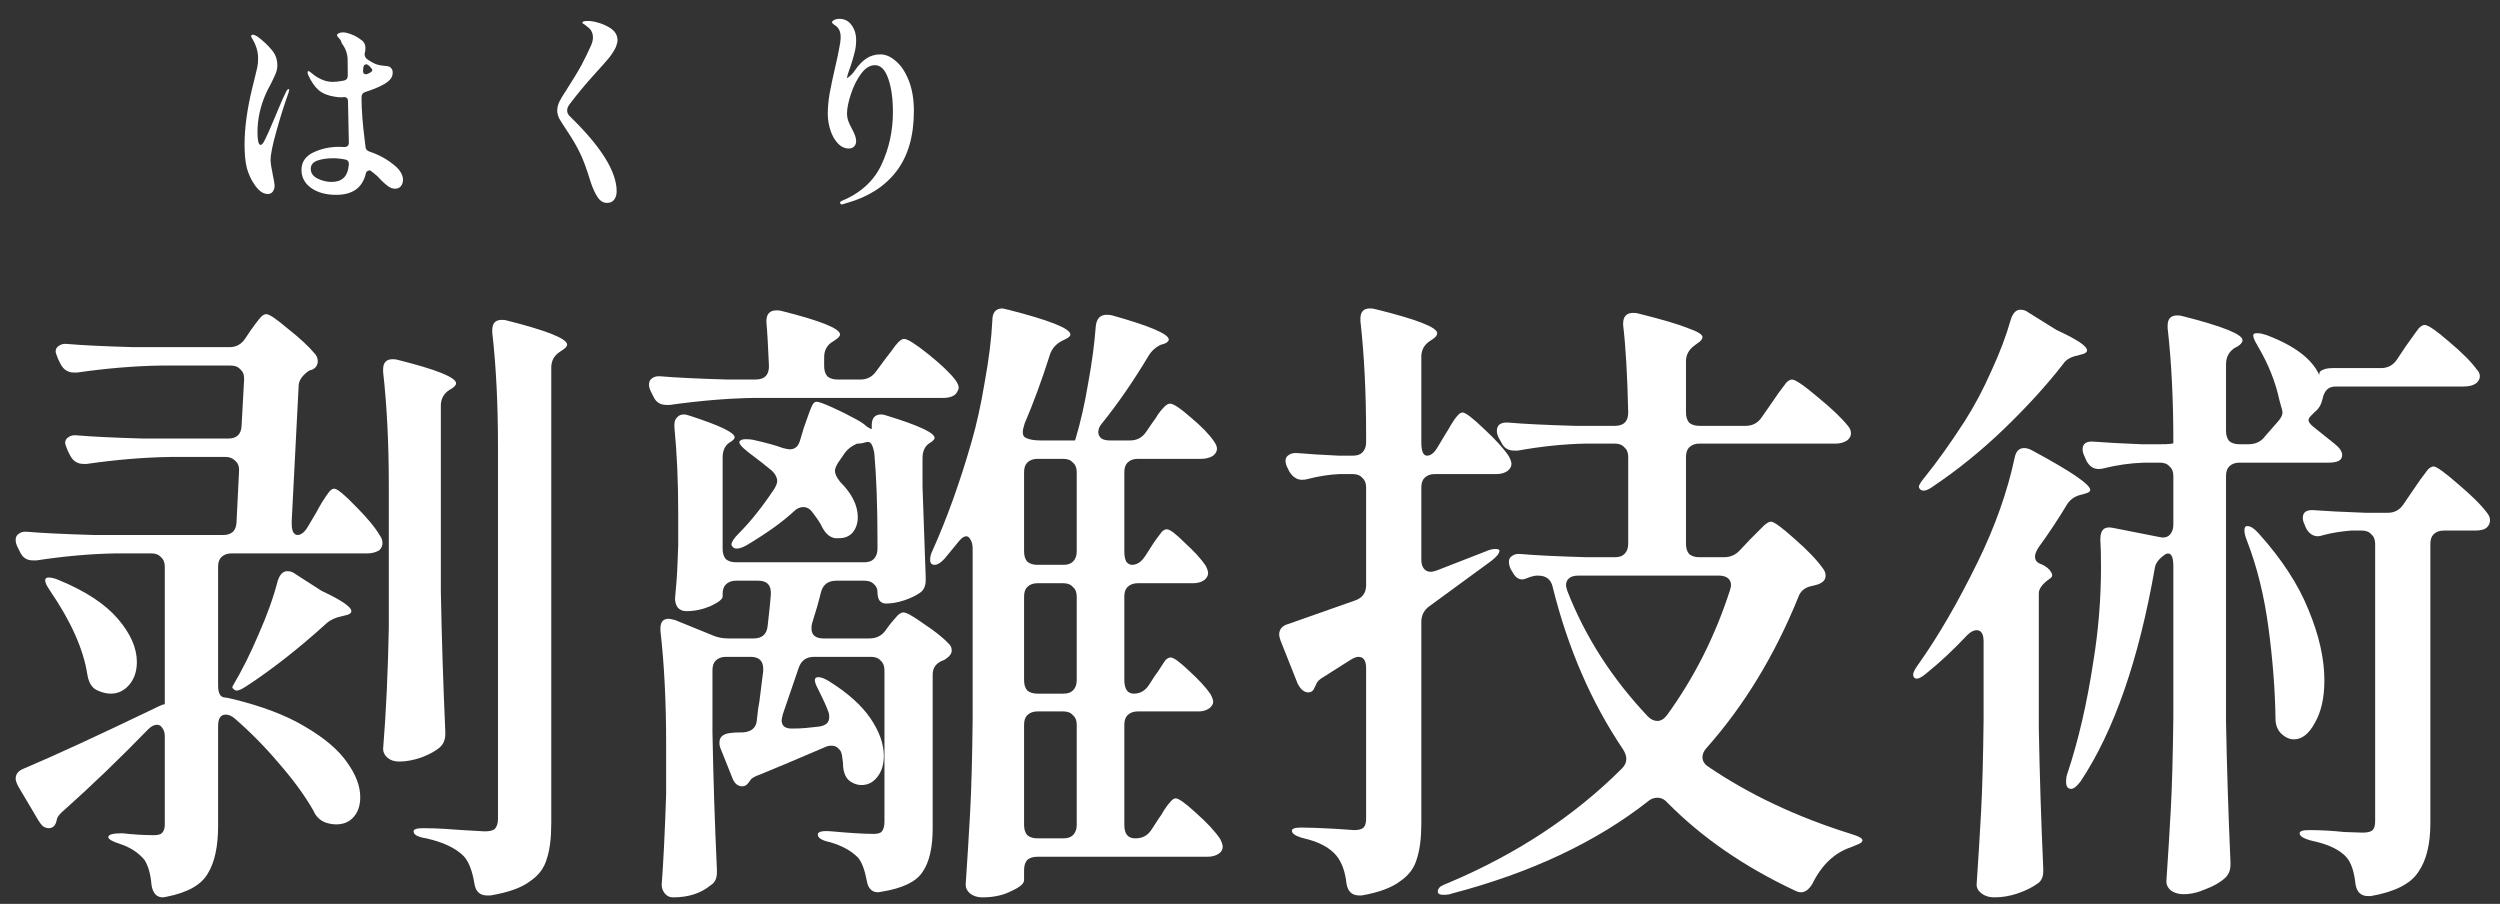 <svg width="130" height="47" viewBox="0 0 130 47" fill="none" xmlns="http://www.w3.org/2000/svg">
<rect x="0" y="0" width="130" height="47" fill="#333333" stroke="none"/>
<path d="M11.935 18.052C12.287 18.052 12.562 17.898 12.761 17.59L13.024 17.194C13.091 17.106 13.178 16.985 13.289 16.831C13.421 16.655 13.52 16.534 13.585 16.468C13.674 16.38 13.761 16.336 13.85 16.336C14.004 16.336 14.377 16.589 14.972 17.095C15.588 17.579 16.061 18.019 16.39 18.415C16.479 18.525 16.523 18.646 16.523 18.778C16.523 18.998 16.413 19.152 16.192 19.24H16.16C16.072 19.262 15.95 19.35 15.796 19.504C15.643 19.658 15.555 19.823 15.533 19.999L15.169 27.094V27.226C15.169 27.402 15.191 27.545 15.236 27.655C15.302 27.765 15.379 27.82 15.466 27.82C15.665 27.82 15.851 27.666 16.027 27.358L16.456 26.632C16.523 26.5 16.622 26.324 16.753 26.104C16.907 25.862 17.029 25.686 17.116 25.576C17.204 25.466 17.293 25.411 17.381 25.411C17.535 25.411 17.909 25.719 18.503 26.335C19.096 26.929 19.515 27.435 19.756 27.853C19.845 27.963 19.889 28.095 19.889 28.249C19.889 28.381 19.834 28.502 19.724 28.612C19.547 28.722 19.338 28.777 19.096 28.777H12.034C11.815 28.777 11.639 28.843 11.507 28.975C11.396 29.085 11.341 29.25 11.341 29.47V35.641C11.341 36.037 11.451 36.246 11.671 36.268C11.738 36.268 11.858 36.29 12.034 36.334C13.597 36.708 14.873 37.192 15.863 37.786C16.875 38.38 17.601 38.996 18.041 39.634C18.503 40.272 18.733 40.877 18.733 41.449C18.733 41.889 18.613 42.241 18.37 42.505C18.151 42.747 17.854 42.868 17.48 42.868C17.303 42.868 17.116 42.835 16.919 42.769C16.633 42.659 16.424 42.45 16.291 42.142C15.851 41.372 15.258 40.558 14.509 39.7C13.784 38.842 13.014 38.061 12.2 37.357C12.046 37.225 11.892 37.159 11.738 37.159C11.473 37.159 11.341 37.357 11.341 37.753V42.934C11.341 44.012 11.165 44.837 10.813 45.409C10.483 46.003 9.768 46.41 8.668 46.63L8.47 46.663C8.14 46.663 7.942 46.443 7.876 46.003C7.832 45.453 7.711 45.024 7.513 44.716C7.205 44.342 6.787 44.067 6.259 43.891C5.841 43.759 5.632 43.638 5.632 43.528C5.632 43.396 5.874 43.33 6.358 43.33C6.952 43.396 7.502 43.429 8.008 43.429C8.228 43.429 8.371 43.385 8.437 43.297C8.525 43.209 8.569 43.066 8.569 42.868V38.281C8.569 38.105 8.525 37.962 8.437 37.852C8.371 37.742 8.283 37.687 8.173 37.687C8.019 37.687 7.865 37.764 7.711 37.918C6.237 39.436 4.785 40.833 3.355 42.109C3.113 42.307 2.981 42.472 2.959 42.604L2.926 42.736C2.86 42.956 2.728 43.066 2.53 43.066C2.442 43.066 2.343 43.033 2.233 42.967C2.145 42.879 2.068 42.78 2.002 42.67L0.946 40.888C0.858 40.712 0.814 40.58 0.814 40.492C0.814 40.25 0.957 40.074 1.243 39.964C2.805 39.304 5.027 38.281 7.909 36.895C8.349 36.675 8.569 36.587 8.569 36.631V29.47C8.569 29.25 8.503 29.085 8.371 28.975C8.261 28.843 8.096 28.777 7.876 28.777H5.995C4.719 28.799 3.355 28.92 1.903 29.14H1.705C1.397 29.14 1.177 28.997 1.045 28.711L0.913 28.447C0.847 28.315 0.814 28.194 0.814 28.084C0.814 27.93 0.869 27.82 0.979 27.754C1.089 27.666 1.243 27.633 1.441 27.655C2.233 27.721 3.377 27.776 4.873 27.82H11.605C12.046 27.82 12.277 27.6 12.299 27.16L12.431 24.487V24.421C12.431 24.223 12.364 24.069 12.232 23.959C12.101 23.827 11.935 23.761 11.738 23.761H8.866C7.48 23.783 6.028 23.904 4.51 24.124H4.345C4.037 24.124 3.806 23.981 3.652 23.695L3.52 23.431C3.432 23.211 3.388 23.079 3.388 23.035C3.388 22.903 3.443 22.804 3.553 22.738C3.663 22.65 3.817 22.617 4.015 22.639C4.763 22.705 5.896 22.76 7.414 22.804H11.87C12.309 22.804 12.54 22.584 12.562 22.144L12.694 19.735V19.669C12.694 19.471 12.629 19.317 12.496 19.207C12.386 19.075 12.222 19.009 12.002 19.009H8.371C6.985 19.031 5.533 19.152 4.015 19.372H3.85C3.542 19.372 3.311 19.229 3.157 18.943L3.025 18.679C2.937 18.459 2.893 18.327 2.893 18.283C2.893 18.151 2.948 18.052 3.058 17.986C3.168 17.898 3.322 17.865 3.52 17.887C4.268 17.953 5.401 18.008 6.919 18.052H11.935ZM25.895 23.2C25.895 21 25.796 19.031 25.598 17.293V17.161C25.598 16.809 25.762 16.633 26.093 16.633C26.203 16.633 26.291 16.644 26.357 16.666C28.447 17.194 29.491 17.612 29.491 17.92C29.491 18.008 29.404 18.107 29.227 18.217L29.128 18.283C28.82 18.481 28.666 18.756 28.666 19.108V42.802C28.666 43.572 28.59 44.188 28.436 44.65C28.303 45.134 28.006 45.53 27.544 45.838C27.105 46.168 26.422 46.41 25.498 46.564H25.334C24.959 46.564 24.739 46.366 24.674 45.97C24.564 45.288 24.377 44.804 24.113 44.518C23.695 44.1 23.046 43.792 22.166 43.594C21.726 43.528 21.506 43.407 21.506 43.231C21.506 43.121 21.671 43.066 22 43.066C22.375 43.066 22.738 43.077 23.09 43.099C23.463 43.121 23.782 43.143 24.047 43.165L25.201 43.231C25.465 43.231 25.642 43.187 25.73 43.099C25.84 42.989 25.895 42.813 25.895 42.571V23.2ZM20.218 25.246C20.218 23.046 20.119 21.077 19.922 19.339V19.207C19.922 18.855 20.087 18.679 20.416 18.679C20.526 18.679 20.614 18.69 20.68 18.712C22.704 19.218 23.716 19.625 23.716 19.933C23.716 20.021 23.628 20.12 23.453 20.23L23.387 20.263C23.078 20.461 22.924 20.736 22.924 21.088V30.757C22.968 33.155 23.046 35.575 23.155 38.017V38.182C23.155 38.468 23.056 38.699 22.858 38.875C22.616 39.073 22.287 39.249 21.869 39.403C21.473 39.535 21.099 39.601 20.747 39.601C20.505 39.601 20.306 39.535 20.152 39.403C19.998 39.271 19.922 39.117 19.922 38.941C20.076 37.049 20.174 34.948 20.218 32.638V25.246ZM14.444 30.196C14.553 29.866 14.719 29.701 14.938 29.701C15.092 29.701 15.225 29.745 15.335 29.833L16.721 30.724C17.755 31.208 18.271 31.56 18.271 31.78C18.271 31.89 18.151 31.967 17.909 32.011L17.776 32.044C17.447 32.11 17.183 32.231 16.985 32.407C15.555 33.705 14.168 34.794 12.826 35.674C12.496 35.894 12.287 35.96 12.2 35.872C12.089 35.806 12.056 35.74 12.101 35.674C12.585 34.86 13.036 33.958 13.454 32.968C13.893 31.978 14.223 31.054 14.444 30.196ZM2.629 30.757C2.365 30.383 2.288 30.152 2.398 30.064C2.42 30.042 2.464 30.031 2.53 30.031C2.684 30.031 2.86 30.075 3.058 30.163C4.444 30.735 5.467 31.406 6.127 32.176C6.787 32.946 7.117 33.694 7.117 34.42C7.117 34.904 6.985 35.3 6.721 35.608C6.457 35.916 6.138 36.07 5.764 36.07C5.522 36.07 5.269 36.004 5.005 35.872C4.763 35.74 4.609 35.476 4.543 35.08C4.345 33.782 3.707 32.341 2.629 30.757Z" fill="white"/>
<path d="M61.139 41.515C61.292 41.515 61.645 41.768 62.194 42.274C62.767 42.78 63.184 43.231 63.449 43.627C63.536 43.803 63.581 43.935 63.581 44.023C63.581 44.177 63.514 44.298 63.383 44.386C63.228 44.496 63.031 44.551 62.788 44.551H53.944C53.724 44.551 53.548 44.606 53.416 44.716C53.306 44.848 53.252 45.024 53.252 45.244V45.772C53.252 45.948 53.032 46.135 52.592 46.333C52.173 46.553 51.667 46.663 51.074 46.663C50.831 46.663 50.623 46.597 50.447 46.465C50.292 46.333 50.215 46.179 50.215 46.003C50.303 44.705 50.38 43.451 50.447 42.241C50.513 41.009 50.556 39.403 50.578 37.423V28.546C50.578 28.348 50.545 28.194 50.48 28.084C50.413 27.952 50.337 27.886 50.248 27.886C50.139 27.886 50.017 27.963 49.886 28.117L49.127 29.041C48.928 29.261 48.752 29.371 48.599 29.371C48.444 29.371 48.367 29.283 48.367 29.107C48.367 28.953 48.411 28.788 48.499 28.612C49.248 26.94 49.919 25.07 50.513 23.002C50.776 22.1 51.008 21.055 51.206 19.867C51.425 18.657 51.557 17.59 51.602 16.666C51.602 16.248 51.778 16.039 52.13 16.039L52.426 16.105C54.583 16.655 55.66 17.084 55.66 17.392C55.66 17.48 55.562 17.568 55.364 17.656L55.231 17.722C54.923 17.876 54.715 18.107 54.605 18.415C54.187 19.735 53.746 20.934 53.285 22.012C53.218 22.21 53.185 22.364 53.185 22.474C53.185 22.628 53.24 22.727 53.35 22.771C53.526 22.859 53.779 22.903 54.109 22.903H55.892L55.925 22.837C56.188 21.957 56.408 20.989 56.584 19.933C56.782 18.855 56.914 17.865 56.98 16.963C57.025 16.567 57.212 16.369 57.541 16.369C57.673 16.369 57.773 16.38 57.839 16.402C59.797 16.952 60.776 17.37 60.776 17.656C60.776 17.744 60.688 17.821 60.511 17.887L60.38 17.92C60.093 18.052 59.873 18.25 59.719 18.514C58.928 19.834 58.114 21.011 57.278 22.045C57.167 22.177 57.112 22.32 57.112 22.474C57.112 22.606 57.167 22.716 57.278 22.804C57.388 22.87 57.531 22.903 57.706 22.903H58.763C59.114 22.903 59.389 22.76 59.587 22.474L59.95 21.946C60.038 21.836 60.127 21.704 60.215 21.55C60.325 21.396 60.434 21.264 60.544 21.154C60.654 21.044 60.754 20.989 60.842 20.989C61.017 20.989 61.38 21.231 61.931 21.715C62.48 22.177 62.877 22.584 63.118 22.936C63.228 23.09 63.283 23.222 63.283 23.332C63.283 23.464 63.218 23.585 63.086 23.695C62.91 23.805 62.7 23.86 62.459 23.86H59.158C58.938 23.86 58.763 23.926 58.63 24.058C58.52 24.168 58.465 24.333 58.465 24.553V28.678C58.465 28.898 58.498 29.074 58.565 29.206C58.653 29.316 58.752 29.371 58.861 29.371C59.126 29.371 59.356 29.217 59.554 28.909L59.852 28.447C59.917 28.337 60.005 28.205 60.115 28.051C60.248 27.875 60.346 27.743 60.413 27.655C60.501 27.567 60.589 27.523 60.676 27.523C60.831 27.523 61.139 27.754 61.6 28.216C62.084 28.656 62.447 29.052 62.69 29.404C62.778 29.58 62.822 29.712 62.822 29.8C62.822 29.932 62.755 30.053 62.623 30.163C62.469 30.273 62.272 30.328 62.029 30.328H59.158C58.938 30.328 58.763 30.394 58.63 30.526C58.52 30.636 58.465 30.801 58.465 31.021V35.377C58.465 35.597 58.51 35.773 58.597 35.905C58.685 36.015 58.806 36.07 58.961 36.07C59.291 36.07 59.554 35.916 59.752 35.608L60.05 35.146C60.138 35.036 60.236 34.893 60.346 34.717C60.456 34.541 60.544 34.409 60.611 34.321C60.699 34.233 60.786 34.189 60.874 34.189C61.029 34.189 61.347 34.42 61.831 34.882C62.337 35.344 62.712 35.751 62.953 36.103C63.041 36.279 63.086 36.411 63.086 36.499C63.086 36.609 63.02 36.719 62.888 36.829C62.733 36.939 62.547 36.994 62.327 36.994H59.158C58.938 36.994 58.763 37.06 58.63 37.192C58.52 37.302 58.465 37.467 58.465 37.687V42.901C58.465 43.363 58.653 43.594 59.026 43.594H59.059C59.411 43.594 59.687 43.44 59.885 43.132L60.248 42.571C60.336 42.461 60.434 42.307 60.544 42.109C60.676 41.911 60.786 41.768 60.874 41.68C60.962 41.57 61.05 41.515 61.139 41.515ZM39.194 20.692C37.852 20.714 36.4 20.835 34.837 21.055H34.639C34.331 21.055 34.111 20.912 33.98 20.626L33.847 20.362C33.782 20.23 33.748 20.109 33.748 19.999C33.748 19.845 33.803 19.735 33.913 19.669C34.023 19.581 34.178 19.548 34.376 19.57C35.145 19.636 36.289 19.691 37.807 19.735H39.292C39.755 19.735 39.986 19.504 39.986 19.042C39.941 17.986 39.898 17.227 39.853 16.765V16.699C39.853 16.325 40.029 16.138 40.382 16.138C40.492 16.138 40.58 16.149 40.645 16.171C42.669 16.677 43.681 17.084 43.681 17.392C43.681 17.48 43.593 17.579 43.417 17.689L43.319 17.755C43.011 17.931 42.856 18.206 42.856 18.58V19.042C42.856 19.262 42.911 19.438 43.022 19.57C43.154 19.68 43.33 19.735 43.55 19.735H44.737C45.09 19.735 45.364 19.592 45.562 19.306L46.025 18.679C46.09 18.591 46.2 18.448 46.355 18.25C46.508 18.03 46.63 17.876 46.718 17.788C46.828 17.678 46.926 17.623 47.014 17.623C47.191 17.623 47.608 17.887 48.269 18.415C48.928 18.943 49.401 19.394 49.688 19.768C49.797 19.922 49.852 20.054 49.852 20.164C49.852 20.23 49.809 20.329 49.721 20.461C49.589 20.615 49.358 20.692 49.028 20.692H39.194ZM46.981 31.846C47.136 31.846 47.487 32.044 48.038 32.44C48.609 32.814 49.05 33.166 49.358 33.496C49.446 33.584 49.489 33.694 49.489 33.826C49.489 33.98 49.391 34.123 49.193 34.255L49.093 34.321C48.697 34.453 48.499 34.706 48.499 35.08V43.066C48.499 44.078 48.324 44.837 47.971 45.343C47.642 45.849 46.938 46.19 45.859 46.366L45.661 46.399C45.331 46.399 45.133 46.19 45.068 45.772C44.958 45.2 44.803 44.804 44.605 44.584C44.254 44.232 43.77 43.968 43.154 43.792C42.736 43.704 42.526 43.572 42.526 43.396C42.526 43.242 42.769 43.187 43.252 43.231C44.221 43.319 44.947 43.363 45.431 43.363C45.651 43.363 45.794 43.319 45.859 43.231C45.947 43.121 45.992 42.956 45.992 42.736V34.849C45.992 34.629 45.925 34.464 45.794 34.354C45.684 34.222 45.519 34.156 45.298 34.156H42.328C41.932 34.156 41.669 34.343 41.536 34.717L40.712 37.126C40.667 37.302 40.645 37.412 40.645 37.456C40.645 37.742 40.822 37.885 41.173 37.885C41.459 37.885 41.712 37.874 41.932 37.852C42.175 37.83 42.383 37.808 42.559 37.786C42.934 37.742 43.12 37.577 43.12 37.291C43.12 37.159 43.099 37.049 43.054 36.961C42.967 36.719 42.812 36.378 42.593 35.938C42.373 35.542 42.318 35.311 42.428 35.245C42.45 35.223 42.493 35.212 42.559 35.212C42.691 35.212 42.867 35.278 43.087 35.41C44.078 36.026 44.803 36.675 45.266 37.357C45.727 38.039 45.959 38.688 45.959 39.304C45.959 39.744 45.849 40.107 45.629 40.393C45.408 40.679 45.133 40.822 44.803 40.822C44.627 40.822 44.462 40.778 44.309 40.69C44.044 40.558 43.891 40.294 43.846 39.898C43.846 39.744 43.825 39.535 43.781 39.271C43.758 39.117 43.693 38.996 43.583 38.908C43.495 38.82 43.385 38.776 43.252 38.776C43.12 38.776 43.011 38.798 42.922 38.842C41.228 39.568 40.106 40.041 39.556 40.261C39.248 40.371 39.072 40.47 39.029 40.558L38.929 40.69C38.842 40.822 38.731 40.888 38.599 40.888C38.358 40.888 38.181 40.734 38.072 40.426L37.477 38.941C37.434 38.853 37.411 38.743 37.411 38.611C37.411 38.325 37.599 38.16 37.972 38.116C38.105 38.094 38.336 38.083 38.666 38.083C39.105 38.039 39.337 37.819 39.358 37.423C39.403 36.983 39.447 36.664 39.49 36.466L39.688 34.882V34.783C39.688 34.365 39.468 34.156 39.029 34.156H37.742C37.522 34.156 37.346 34.222 37.214 34.354C37.103 34.464 37.048 34.629 37.048 34.849V38.083C37.093 40.481 37.169 42.857 37.279 45.211V45.376C37.279 45.684 37.169 45.904 36.95 46.036C36.444 46.454 35.794 46.663 35.002 46.663C34.827 46.663 34.684 46.597 34.574 46.465C34.464 46.333 34.408 46.179 34.408 46.003C34.496 44.837 34.574 43.275 34.639 41.317V38.644C34.639 36.488 34.541 34.541 34.343 32.803V32.671C34.343 32.341 34.486 32.176 34.772 32.176C34.816 32.176 34.925 32.198 35.102 32.242L37.048 33.034C37.291 33.144 37.566 33.199 37.873 33.199H39.194C39.633 33.199 39.876 32.979 39.919 32.539C40.008 31.769 40.062 31.23 40.084 30.922V30.823C40.084 30.405 39.864 30.196 39.425 30.196H38.27C38.05 30.196 37.873 30.262 37.742 30.394C37.632 30.504 37.577 30.669 37.577 30.889V31.021C37.577 31.153 37.367 31.318 36.95 31.516C36.532 31.692 36.114 31.78 35.696 31.78C35.498 31.78 35.343 31.714 35.233 31.582C35.145 31.45 35.102 31.296 35.102 31.12C35.167 30.482 35.212 29.855 35.233 29.239L35.267 28.348V26.632C35.267 25.026 35.2 23.552 35.069 22.21V22.078C35.069 21.924 35.112 21.803 35.2 21.715C35.288 21.605 35.41 21.55 35.563 21.55C35.63 21.55 35.728 21.572 35.861 21.616C37.422 22.122 38.203 22.496 38.203 22.738C38.203 22.804 38.138 22.881 38.005 22.969C37.719 23.123 37.577 23.398 37.577 23.794V28.546C37.577 28.766 37.632 28.942 37.742 29.074C37.873 29.184 38.05 29.239 38.27 29.239H44.935C45.156 29.239 45.321 29.184 45.431 29.074C45.562 28.942 45.629 28.766 45.629 28.546V28.117C45.629 26.313 45.574 24.795 45.464 23.563C45.419 23.321 45.364 23.156 45.298 23.068C45.233 22.98 45.133 22.958 45.002 23.002C44.87 23.046 44.727 23.068 44.572 23.068C44.309 23.178 44.099 23.332 43.946 23.53L43.583 24.058C43.472 24.234 43.417 24.377 43.417 24.487C43.417 24.641 43.505 24.828 43.681 25.048C44.297 25.664 44.605 26.28 44.605 26.896C44.605 27.204 44.517 27.468 44.342 27.688C44.166 27.886 43.934 27.985 43.648 27.985H43.417C43.154 27.941 42.934 27.754 42.758 27.424C42.669 27.226 42.505 26.973 42.263 26.665C42.13 26.467 41.965 26.368 41.767 26.368C41.592 26.368 41.426 26.445 41.273 26.599C40.678 27.149 39.864 27.732 38.831 28.348C38.478 28.546 38.236 28.579 38.105 28.447C38.06 28.403 38.038 28.359 38.038 28.315C38.038 28.183 38.16 27.996 38.401 27.754C39.017 27.138 39.633 26.368 40.249 25.444C40.359 25.268 40.414 25.125 40.414 25.015C40.414 24.839 40.327 24.663 40.151 24.487C39.864 24.245 39.458 23.926 38.929 23.53C38.533 23.222 38.38 23.024 38.468 22.936C38.533 22.87 38.633 22.837 38.764 22.837C38.919 22.837 39.05 22.848 39.16 22.87C39.843 23.024 40.359 23.167 40.712 23.299C40.888 23.343 41.008 23.365 41.075 23.365C41.339 23.365 41.514 23.211 41.602 22.903L41.8 22.243C41.844 22.111 41.91 21.924 41.998 21.682C42.087 21.418 42.163 21.22 42.23 21.088C42.295 20.956 42.373 20.89 42.461 20.89C42.571 20.89 42.846 20.989 43.285 21.187C43.725 21.385 44.144 21.594 44.539 21.814C44.782 21.946 44.958 22.067 45.068 22.177C45.2 22.265 45.288 22.309 45.331 22.309V22.111C45.331 21.737 45.496 21.55 45.827 21.55C45.892 21.55 45.992 21.572 46.123 21.616C47.773 22.122 48.599 22.507 48.599 22.771C48.599 22.837 48.532 22.914 48.401 23.002C48.114 23.156 47.971 23.431 47.971 23.827V25.312C48.038 27.358 48.093 28.92 48.136 29.998V30.163C48.136 30.471 48.038 30.691 47.84 30.823C47.62 30.977 47.344 31.109 47.014 31.219C46.684 31.329 46.365 31.384 46.057 31.384C45.925 31.384 45.816 31.329 45.727 31.219C45.661 31.109 45.629 30.966 45.629 30.79C45.629 30.614 45.562 30.471 45.431 30.361C45.321 30.251 45.156 30.196 44.935 30.196H43.483C43.066 30.196 42.801 30.394 42.691 30.79C42.581 31.252 42.428 31.791 42.23 32.407C42.208 32.473 42.197 32.561 42.197 32.671C42.197 33.023 42.406 33.199 42.824 33.199H45.2C45.574 33.199 45.859 33.056 46.057 32.77L46.222 32.539C46.288 32.451 46.398 32.319 46.553 32.143C46.706 31.945 46.849 31.846 46.981 31.846ZM53.252 28.678C53.252 28.898 53.306 29.074 53.416 29.206C53.548 29.316 53.724 29.371 53.944 29.371H55.297C55.517 29.371 55.682 29.316 55.792 29.206C55.925 29.074 55.99 28.898 55.99 28.678V24.553C55.99 24.333 55.925 24.168 55.792 24.058C55.682 23.926 55.517 23.86 55.297 23.86H53.944C53.724 23.86 53.548 23.926 53.416 24.058C53.306 24.168 53.252 24.333 53.252 24.553V28.678ZM53.252 35.377C53.252 35.597 53.306 35.773 53.416 35.905C53.548 36.015 53.724 36.07 53.944 36.07H55.297C55.517 36.07 55.682 36.015 55.792 35.905C55.925 35.773 55.99 35.597 55.99 35.377V31.021C55.99 30.801 55.925 30.636 55.792 30.526C55.682 30.394 55.517 30.328 55.297 30.328H53.944C53.724 30.328 53.548 30.394 53.416 30.526C53.306 30.636 53.252 30.801 53.252 31.021V35.377ZM53.252 42.901C53.252 43.121 53.306 43.297 53.416 43.429C53.548 43.539 53.724 43.594 53.944 43.594H55.297C55.517 43.594 55.682 43.539 55.792 43.429C55.925 43.297 55.99 43.121 55.99 42.901V37.687C55.99 37.467 55.925 37.302 55.792 37.192C55.682 37.06 55.517 36.994 55.297 36.994H53.944C53.724 36.994 53.548 37.06 53.416 37.192C53.306 37.302 53.252 37.467 53.252 37.687V42.901Z" fill="white"/>
<path d="M74.207 23.695C74.404 23.695 74.591 23.541 74.767 23.233L75.163 22.573C75.251 22.441 75.35 22.276 75.46 22.078C75.593 21.858 75.703 21.704 75.79 21.616C75.879 21.506 75.966 21.451 76.055 21.451C76.209 21.451 76.582 21.737 77.177 22.309C77.77 22.859 78.2 23.332 78.463 23.728C78.552 23.904 78.596 24.036 78.596 24.124C78.596 24.256 78.529 24.377 78.397 24.487C78.243 24.597 78.046 24.652 77.803 24.652H74.603C74.382 24.652 74.207 24.718 74.075 24.85C73.965 24.96 73.909 25.125 73.909 25.345V29.107C73.909 29.305 73.954 29.459 74.041 29.569C74.129 29.679 74.251 29.734 74.404 29.734C74.471 29.734 74.57 29.712 74.701 29.668L77.243 28.678C77.441 28.59 77.606 28.546 77.737 28.546C77.869 28.546 77.947 28.568 77.969 28.612V28.645C77.969 28.777 77.826 28.953 77.54 29.173L74.338 31.516C74.052 31.714 73.909 31.989 73.909 32.341V42.802C73.909 43.572 73.832 44.188 73.678 44.65C73.546 45.134 73.249 45.53 72.787 45.838C72.347 46.168 71.688 46.41 70.808 46.564H70.675C70.302 46.564 70.082 46.355 70.016 45.937C69.95 45.321 69.773 44.837 69.487 44.485C69.135 44.067 68.575 43.77 67.805 43.594C67.386 43.484 67.177 43.352 67.177 43.198C67.177 43.088 67.343 43.033 67.672 43.033C68.069 43.033 68.662 43.055 69.454 43.099L70.412 43.165C70.653 43.165 70.819 43.121 70.906 43.033C70.995 42.945 71.038 42.791 71.038 42.571V34.75C71.038 34.354 70.906 34.156 70.642 34.156C70.532 34.156 70.389 34.211 70.213 34.321L68.861 35.179C68.618 35.311 68.475 35.454 68.431 35.608L68.365 35.74C68.299 35.916 68.189 36.004 68.035 36.004C67.816 36.004 67.629 35.85 67.475 35.542L66.584 33.298C66.54 33.166 66.517 33.067 66.517 33.001C66.517 32.715 66.683 32.528 67.013 32.44L70.478 31.219C70.852 31.087 71.038 30.823 71.038 30.427V25.345C71.038 25.125 70.972 24.96 70.841 24.85C70.731 24.718 70.566 24.652 70.346 24.652H69.653C69.124 24.674 68.564 24.762 67.969 24.916C67.903 24.938 67.816 24.949 67.706 24.949C67.442 24.949 67.222 24.806 67.046 24.52L66.947 24.322C66.88 24.19 66.847 24.069 66.847 23.959C66.847 23.827 66.903 23.728 67.013 23.662C67.123 23.574 67.287 23.541 67.507 23.563C67.992 23.607 68.695 23.651 69.62 23.695H70.346C70.566 23.695 70.731 23.64 70.841 23.53C70.972 23.398 71.038 23.222 71.038 23.002V22.606C71.038 20.406 70.939 18.437 70.742 16.699V16.567C70.742 16.215 70.906 16.039 71.237 16.039C71.347 16.039 71.434 16.05 71.501 16.072C73.656 16.6 74.734 17.018 74.734 17.326C74.734 17.436 74.647 17.546 74.471 17.656L74.371 17.722C74.064 17.92 73.909 18.195 73.909 18.547V23.002C73.909 23.464 74.008 23.695 74.207 23.695ZM90.772 22.144C91.124 22.144 91.4 22.001 91.597 21.715L92.126 20.956C92.213 20.824 92.335 20.648 92.489 20.428C92.665 20.186 92.796 20.01 92.885 19.9C92.995 19.79 93.094 19.735 93.181 19.735C93.358 19.735 93.808 20.043 94.534 20.659C95.26 21.253 95.788 21.759 96.118 22.177C96.207 22.287 96.251 22.408 96.251 22.54C96.251 22.672 96.184 22.793 96.052 22.903C95.876 23.013 95.678 23.068 95.459 23.068H88.364C88.144 23.068 87.968 23.134 87.835 23.266C87.725 23.376 87.671 23.541 87.671 23.761V28.282C87.671 28.502 87.725 28.678 87.835 28.81C87.968 28.92 88.144 28.975 88.364 28.975H89.65C89.981 28.975 90.255 28.854 90.475 28.612L91.004 28.051C91.114 27.941 91.29 27.765 91.531 27.523C91.773 27.259 91.96 27.127 92.093 27.127C92.246 27.127 92.653 27.424 93.314 28.018C93.996 28.612 94.49 29.129 94.799 29.569C94.886 29.679 94.93 29.8 94.93 29.932C94.93 30.108 94.843 30.24 94.666 30.328C94.6 30.372 94.469 30.416 94.27 30.46C93.874 30.526 93.621 30.724 93.511 31.054C92.279 34.09 90.684 36.708 88.727 38.908C88.594 39.062 88.528 39.216 88.528 39.37C88.528 39.568 88.627 39.733 88.826 39.865C90.96 41.317 93.434 42.483 96.251 43.363C96.691 43.495 96.888 43.616 96.844 43.726C96.823 43.792 96.757 43.847 96.647 43.891C96.537 43.935 96.404 43.99 96.251 44.056C95.392 44.342 94.722 44.98 94.237 45.97C94.061 46.256 93.864 46.399 93.644 46.399C93.555 46.399 93.445 46.366 93.314 46.3C90.695 45.068 88.496 43.55 86.713 41.746C86.559 41.57 86.383 41.482 86.186 41.482C86.01 41.482 85.856 41.537 85.724 41.647C83.017 43.781 79.608 45.387 75.493 46.465C75.383 46.509 75.24 46.531 75.064 46.531C74.888 46.531 74.79 46.487 74.767 46.399V46.333C74.767 46.267 74.811 46.19 74.9 46.102C75.01 46.036 75.153 45.97 75.329 45.904C78.871 44.408 81.874 42.428 84.338 39.964C84.492 39.81 84.569 39.645 84.569 39.469C84.569 39.315 84.513 39.15 84.403 38.974C82.754 36.532 81.532 33.716 80.74 30.526C80.653 30.13 80.4 29.932 79.981 29.932H79.915C79.828 29.932 79.718 29.954 79.585 29.998C79.365 30.086 79.222 30.13 79.156 30.13C78.959 30.13 78.793 30.009 78.662 29.767L78.562 29.602C78.496 29.47 78.463 29.338 78.463 29.206C78.463 29.074 78.519 28.975 78.629 28.909C78.739 28.821 78.892 28.788 79.091 28.81C79.838 28.876 80.972 28.931 82.49 28.975H83.975C84.195 28.975 84.359 28.92 84.469 28.81C84.602 28.678 84.667 28.502 84.667 28.282V23.761C84.667 23.541 84.602 23.376 84.469 23.266C84.359 23.134 84.195 23.068 83.975 23.068H82.424C81.323 23.09 80.157 23.211 78.925 23.431H78.728C78.419 23.431 78.2 23.288 78.067 23.002L77.936 22.771C77.87 22.639 77.837 22.518 77.837 22.408C77.837 22.078 78.056 21.935 78.496 21.979C79.245 22.045 80.377 22.1 81.895 22.144H83.975C84.436 22.144 84.667 21.913 84.667 21.451C84.624 19.515 84.535 17.997 84.403 16.897V16.831C84.403 16.457 84.579 16.27 84.931 16.27C85.041 16.27 85.129 16.281 85.195 16.303C86.427 16.611 87.285 16.864 87.769 17.062C88.275 17.238 88.528 17.392 88.528 17.524C88.528 17.634 88.441 17.744 88.264 17.854L88.132 17.953C87.825 18.173 87.671 18.448 87.671 18.778V21.451C87.671 21.671 87.725 21.847 87.835 21.979C87.968 22.089 88.144 22.144 88.364 22.144H90.772ZM89.948 30.724C89.992 30.592 90.013 30.493 90.013 30.427C90.013 30.273 89.959 30.152 89.849 30.064C89.739 29.976 89.585 29.932 89.386 29.932H82.061C81.862 29.932 81.709 29.976 81.599 30.064C81.489 30.152 81.433 30.273 81.433 30.427C81.433 30.493 81.456 30.592 81.499 30.724C82.424 33.1 83.82 35.278 85.691 37.258C85.844 37.412 86.01 37.489 86.186 37.489C86.362 37.489 86.526 37.39 86.68 37.192C88.088 35.256 89.177 33.1 89.948 30.724Z" fill="white"/>
<path d="M104.566 16.6C104.676 16.27 104.841 16.105 105.061 16.105C105.215 16.105 105.347 16.149 105.457 16.237L106.942 17.161C107.998 17.645 108.526 17.997 108.526 18.217C108.526 18.327 108.405 18.404 108.163 18.448L108.064 18.481C107.69 18.547 107.426 18.701 107.272 18.943C106.414 20.043 105.391 21.165 104.203 22.309C103.037 23.431 101.816 24.421 100.54 25.279C100.21 25.521 99.98 25.576 99.847 25.444C99.803 25.4 99.781 25.356 99.781 25.312C99.781 25.224 99.891 25.048 100.111 24.784C100.749 23.992 101.431 23.035 102.157 21.913C102.663 21.121 103.125 20.252 103.543 19.306C103.983 18.36 104.324 17.458 104.566 16.6ZM123.805 19.141C124.157 19.141 124.432 18.998 124.63 18.712L125.092 18.019C125.158 17.931 125.268 17.777 125.422 17.557C125.576 17.337 125.697 17.172 125.785 17.062C125.895 16.952 125.994 16.897 126.082 16.897C126.258 16.897 126.676 17.183 127.336 17.755C128.018 18.327 128.502 18.811 128.788 19.207C128.898 19.317 128.953 19.438 128.953 19.57C128.953 19.702 128.887 19.823 128.755 19.933C128.601 20.043 128.392 20.098 128.128 20.098H121.462C121.264 20.098 121.11 20.153 121 20.263C120.89 20.373 120.813 20.538 120.769 20.758C120.703 21.044 120.571 21.264 120.373 21.418C120.329 21.462 120.263 21.528 120.175 21.616C120.087 21.704 120.043 21.781 120.043 21.847C120.043 21.935 120.12 22.045 120.274 22.177L121.429 23.101C121.671 23.299 121.792 23.486 121.792 23.662C121.792 23.794 121.737 23.893 121.627 23.959C121.495 24.025 121.319 24.058 121.099 24.058H116.446C116.226 24.058 116.05 24.124 115.918 24.256C115.808 24.366 115.753 24.531 115.753 24.751V37.522C115.797 39.898 115.874 42.329 115.984 44.815V44.98C115.984 45.244 115.896 45.464 115.72 45.64C115.456 45.882 115.115 46.08 114.697 46.234C114.301 46.41 113.916 46.498 113.542 46.498C113.278 46.498 113.058 46.432 112.882 46.3C112.728 46.168 112.651 46.014 112.651 45.838C112.739 44.54 112.816 43.286 112.882 42.076C112.948 40.844 112.992 39.238 113.014 37.258V29.437C113.014 28.909 112.882 28.7 112.618 28.81C112.288 29.03 112.101 29.261 112.057 29.503C111.221 34.299 109.934 38.006 108.196 40.624C107.998 40.888 107.833 41.02 107.701 41.02C107.525 41.02 107.437 40.899 107.437 40.657C107.437 40.481 107.459 40.338 107.503 40.228C108.075 38.512 108.526 36.565 108.856 34.387C109.12 32.759 109.252 31.131 109.252 29.503C109.252 28.865 109.241 28.403 109.219 28.117V28.018C109.219 27.534 109.45 27.347 109.912 27.457L112.255 27.919L112.453 27.952C112.629 27.952 112.761 27.897 112.849 27.787C112.959 27.655 113.014 27.49 113.014 27.292V24.751C113.014 24.531 112.948 24.366 112.816 24.256C112.706 24.124 112.541 24.058 112.321 24.058H111.496C110.792 24.08 110.088 24.179 109.384 24.355C109.318 24.377 109.23 24.388 109.12 24.388C108.856 24.388 108.647 24.245 108.493 23.959L108.394 23.728C108.328 23.596 108.295 23.475 108.295 23.365C108.295 23.057 108.504 22.925 108.922 22.969C109.45 23.013 110.264 23.057 111.364 23.101H112.321C112.783 23.101 113.014 23.079 113.014 23.035V22.969C113.014 20.769 112.915 18.8 112.717 17.062V16.93C112.717 16.578 112.882 16.402 113.212 16.402C113.322 16.402 113.41 16.413 113.476 16.435C115.566 16.963 116.611 17.381 116.611 17.689C116.611 17.799 116.523 17.909 116.347 18.019L116.215 18.085C115.907 18.283 115.753 18.569 115.753 18.943V22.408C115.753 22.628 115.808 22.804 115.918 22.936C116.05 23.046 116.226 23.101 116.446 23.101H116.908C117.282 23.101 117.568 22.969 117.766 22.705L118.459 21.913C118.613 21.737 118.69 21.583 118.69 21.451C118.69 21.385 118.668 21.286 118.624 21.154L118.525 20.791C118.327 19.867 117.964 18.954 117.436 18.052C117.194 17.656 117.117 17.425 117.205 17.359C117.227 17.337 117.293 17.326 117.403 17.326C117.513 17.326 117.667 17.359 117.865 17.425C119.317 17.975 120.23 18.668 120.604 19.504V19.438C120.604 19.35 120.659 19.284 120.769 19.24C120.901 19.174 121.077 19.141 121.297 19.141H123.805ZM103.147 33.364C103.147 32.968 103.026 32.77 102.784 32.77C102.63 32.77 102.465 32.858 102.289 33.034C101.585 33.782 100.892 34.431 100.21 34.981C99.88 35.267 99.66 35.355 99.55 35.245C99.507 35.201 99.484 35.146 99.484 35.08C99.484 34.97 99.573 34.794 99.749 34.552C100.782 33.1 101.816 31.318 102.85 29.206C103.752 27.358 104.39 25.554 104.764 23.794C104.83 23.464 104.995 23.299 105.259 23.299C105.391 23.299 105.534 23.343 105.688 23.431C107.69 24.509 108.691 25.191 108.691 25.477C108.691 25.565 108.592 25.631 108.394 25.675L108.295 25.708C107.943 25.774 107.679 25.939 107.503 26.203C107.041 26.973 106.546 27.721 106.018 28.447C105.886 28.645 105.82 28.81 105.82 28.942C105.82 29.14 105.93 29.272 106.15 29.338C106.392 29.448 106.557 29.58 106.645 29.734C106.755 29.888 106.733 30.009 106.579 30.097C106.205 30.361 106.018 30.614 106.018 30.856V37.885C106.062 40.283 106.139 42.703 106.249 45.145V45.31C106.249 45.618 106.139 45.838 105.919 45.97C105.633 46.168 105.292 46.333 104.896 46.465C104.5 46.597 104.104 46.663 103.708 46.663C103.444 46.663 103.224 46.597 103.048 46.465C102.872 46.333 102.784 46.179 102.784 46.003C102.872 44.705 102.949 43.451 103.015 42.241C103.081 41.009 103.125 39.403 103.147 37.423V33.364ZM123.508 28.282C123.508 28.062 123.442 27.897 123.31 27.787C123.2 27.655 123.035 27.589 122.815 27.589H122.254C121.726 27.633 121.253 27.71 120.835 27.82C120.703 27.864 120.604 27.886 120.538 27.886C120.274 27.886 120.065 27.743 119.911 27.457L119.845 27.292C119.779 27.16 119.746 27.039 119.746 26.929C119.746 26.621 119.955 26.489 120.373 26.533C120.945 26.577 121.825 26.621 123.013 26.665H124.168C124.52 26.665 124.795 26.511 124.993 26.203L125.488 25.477C125.576 25.345 125.697 25.169 125.851 24.949C126.027 24.707 126.159 24.531 126.247 24.421C126.357 24.311 126.456 24.256 126.544 24.256C126.698 24.256 127.127 24.564 127.831 25.18C128.535 25.774 129.041 26.28 129.349 26.698C129.437 26.808 129.481 26.929 129.481 27.061C129.481 27.215 129.415 27.347 129.283 27.457C129.173 27.545 128.975 27.589 128.689 27.589H127.072C126.852 27.589 126.676 27.655 126.544 27.787C126.434 27.897 126.379 28.062 126.379 28.282V42.802C126.379 43.902 126.17 44.749 125.752 45.343C125.356 45.959 124.531 46.377 123.277 46.597H123.145C122.771 46.597 122.551 46.388 122.485 45.97C122.419 45.332 122.265 44.87 122.023 44.584C121.671 44.188 121.077 43.902 120.241 43.726C119.801 43.616 119.581 43.484 119.581 43.33C119.581 43.22 119.746 43.165 120.076 43.165C120.67 43.165 121.275 43.198 121.891 43.264L122.848 43.297C123.112 43.297 123.288 43.253 123.376 43.165C123.464 43.077 123.508 42.923 123.508 42.703V28.282ZM116.842 28.117C116.754 27.897 116.71 27.721 116.71 27.589C116.71 27.457 116.743 27.38 116.809 27.358H116.875C117.029 27.358 117.216 27.479 117.436 27.721C118.646 29.063 119.515 30.394 120.043 31.714C120.593 33.034 120.868 34.255 120.868 35.377C120.868 36.279 120.703 37.016 120.373 37.588C120.065 38.16 119.702 38.446 119.284 38.446C119.042 38.446 118.811 38.336 118.591 38.116C118.415 37.918 118.327 37.676 118.327 37.39C118.305 35.894 118.184 34.321 117.964 32.671C117.744 30.999 117.37 29.481 116.842 28.117Z" fill="white"/>
<path d="M20.517 8.603C20.663 8.72 20.773 8.845 20.846 8.977C20.92 9.102 20.956 9.226 20.956 9.351C20.956 9.476 20.92 9.586 20.846 9.681C20.773 9.769 20.674 9.813 20.549 9.813C20.418 9.813 20.293 9.769 20.175 9.681C20.058 9.593 19.945 9.494 19.834 9.384C19.732 9.274 19.662 9.201 19.625 9.164C19.486 9.039 19.358 8.937 19.241 8.856C19.116 8.863 19.043 8.922 19.02 9.032C18.845 9.765 18.331 10.132 17.48 10.132C16.945 10.132 16.509 10.011 16.172 9.769C15.841 9.527 15.677 9.215 15.677 8.834C15.677 8.431 15.878 8.13 16.282 7.932C16.692 7.734 17.147 7.635 17.645 7.635C17.756 7.635 17.84 7.639 17.898 7.646C18.06 7.646 18.14 7.569 18.14 7.415L18.096 5.27C18.096 5.109 18.016 5.035 17.855 5.05L17.777 5.061C17.645 5.061 17.521 5.05 17.404 5.028C17.059 4.977 16.78 4.863 16.567 4.687C16.362 4.504 16.183 4.243 16.029 3.906C16.006 3.862 15.995 3.814 15.995 3.763C15.995 3.719 16.01 3.697 16.04 3.697C16.069 3.697 16.131 3.737 16.227 3.818C16.358 3.935 16.52 4.038 16.71 4.126C16.901 4.214 17.099 4.258 17.305 4.258C17.444 4.258 17.634 4.236 17.877 4.192C18.016 4.163 18.085 4.075 18.085 3.928C18.078 3.679 18.075 3.374 18.075 3.015C18.052 2.78 17.983 2.571 17.866 2.388C17.836 2.351 17.807 2.307 17.777 2.256C17.756 2.197 17.737 2.15 17.723 2.113C17.708 2.076 17.675 2.032 17.623 1.981C17.558 1.915 17.524 1.864 17.524 1.827C17.524 1.798 17.543 1.772 17.579 1.75C17.645 1.706 17.733 1.684 17.843 1.684C17.946 1.684 18.067 1.71 18.206 1.761C18.353 1.812 18.485 1.875 18.602 1.948C18.639 1.97 18.676 1.996 18.712 2.025C18.749 2.047 18.79 2.076 18.834 2.113C18.965 2.223 19.02 2.384 18.998 2.597L18.965 2.784C18.965 2.791 18.962 2.802 18.954 2.817C18.954 2.824 18.958 2.832 18.965 2.839C18.965 2.934 19.009 3.015 19.098 3.081C19.317 3.235 19.501 3.33 19.648 3.367C19.721 3.389 19.831 3.407 19.977 3.422C20.08 3.429 20.157 3.44 20.209 3.455C20.26 3.47 20.3 3.495 20.329 3.532C20.373 3.576 20.399 3.62 20.407 3.664C20.414 3.701 20.418 3.723 20.418 3.73V3.807C20.418 4.042 20.234 4.251 19.867 4.434C19.648 4.551 19.354 4.669 18.988 4.786C18.863 4.83 18.8 4.918 18.8 5.05V5.094C18.8 5.695 18.855 6.429 18.965 7.294L19.009 7.646C19.017 7.771 19.101 7.855 19.262 7.899C19.732 8.06 20.15 8.295 20.517 8.603ZM15.005 4.632C15.027 4.632 15.039 4.647 15.039 4.676C15.039 4.683 15.027 4.731 15.005 4.819C14.793 5.406 14.584 6.066 14.379 6.799C14.173 7.525 14.07 8.035 14.07 8.328C14.07 8.467 14.111 8.731 14.191 9.12C14.25 9.399 14.28 9.575 14.28 9.648C14.28 9.773 14.246 9.879 14.181 9.967C14.122 10.048 14.037 10.088 13.928 10.088C13.671 10.088 13.429 9.908 13.201 9.549C13.047 9.322 12.927 9.054 12.838 8.746C12.758 8.431 12.717 8.02 12.717 7.514C12.717 6.656 12.85 5.681 13.114 4.588L13.235 4.104C13.3 3.847 13.348 3.649 13.377 3.51C13.407 3.371 13.421 3.217 13.421 3.048C13.421 2.857 13.396 2.681 13.345 2.52C13.3 2.359 13.223 2.186 13.114 2.003C13.106 1.988 13.095 1.97 13.081 1.948C13.066 1.919 13.059 1.897 13.059 1.882C13.059 1.86 13.066 1.842 13.081 1.827C13.102 1.812 13.124 1.805 13.146 1.805C13.198 1.805 13.275 1.834 13.377 1.893C13.656 2.098 13.898 2.322 14.104 2.564C14.316 2.799 14.422 3.077 14.422 3.4C14.422 3.539 14.393 3.682 14.335 3.829C14.276 3.968 14.188 4.155 14.07 4.39C13.968 4.573 13.887 4.731 13.829 4.863C13.535 5.523 13.389 6.198 13.389 6.887C13.389 7.041 13.399 7.188 13.421 7.327C13.451 7.466 13.495 7.536 13.553 7.536C13.62 7.536 13.7 7.433 13.796 7.228C13.898 7.023 14.049 6.685 14.246 6.216C14.283 6.128 14.367 5.926 14.499 5.611C14.632 5.288 14.764 4.995 14.896 4.731C14.932 4.665 14.969 4.632 15.005 4.632ZM18.889 3.587C18.889 3.609 18.885 3.624 18.878 3.631V3.675C18.878 3.734 18.889 3.781 18.91 3.818C18.94 3.847 18.98 3.862 19.032 3.862C19.061 3.862 19.098 3.851 19.142 3.829C19.288 3.77 19.361 3.708 19.361 3.642C19.361 3.605 19.306 3.532 19.197 3.422C19.145 3.371 19.094 3.345 19.043 3.345C18.954 3.345 18.903 3.407 18.889 3.532V3.587ZM17.238 9.461C17.51 9.461 17.719 9.391 17.866 9.252C18.02 9.113 18.111 8.882 18.14 8.559V8.526C18.14 8.394 18.078 8.317 17.953 8.295C17.733 8.251 17.521 8.229 17.316 8.229C17.008 8.229 16.736 8.269 16.502 8.35C16.274 8.431 16.16 8.574 16.16 8.779C16.16 8.999 16.278 9.168 16.512 9.285C16.755 9.402 16.997 9.461 17.238 9.461Z" fill="white"/>
<path d="M31.561 10.55C31.37 10.55 31.209 10.451 31.076 10.253C30.945 10.055 30.823 9.791 30.713 9.461C30.494 8.742 30.299 8.222 30.131 7.899C29.969 7.569 29.767 7.224 29.526 6.865C29.313 6.542 29.166 6.311 29.085 6.172C29.012 6.025 28.976 5.882 28.976 5.743C28.976 5.611 29.009 5.468 29.075 5.314C29.148 5.16 29.265 4.962 29.427 4.72C29.786 4.163 30.061 3.708 30.252 3.356C30.442 2.997 30.607 2.656 30.747 2.333C30.805 2.194 30.834 2.065 30.834 1.948C30.834 1.757 30.772 1.6 30.648 1.475C30.618 1.446 30.545 1.387 30.427 1.299C30.332 1.248 30.285 1.207 30.285 1.178C30.285 1.119 30.384 1.09 30.581 1.09C30.735 1.09 30.922 1.123 31.142 1.189C31.363 1.255 31.568 1.35 31.759 1.475C31.993 1.636 32.111 1.842 32.111 2.091C32.111 2.186 32.081 2.307 32.023 2.454C31.92 2.659 31.802 2.843 31.671 3.004C31.546 3.158 31.297 3.44 30.922 3.851C30.468 4.35 30.035 4.87 29.625 5.413C29.537 5.523 29.492 5.633 29.492 5.743C29.492 5.868 29.547 5.978 29.657 6.073C31.264 7.635 32.066 8.926 32.066 9.945C32.066 10.128 32.023 10.275 31.934 10.385C31.854 10.495 31.729 10.55 31.561 10.55Z" fill="white"/>
<path d="M45.783 2.828C46.055 2.828 46.322 2.945 46.587 3.18C46.858 3.407 47.081 3.745 47.258 4.192C47.434 4.639 47.522 5.167 47.522 5.776C47.522 7.067 47.221 8.108 46.62 8.9C46.018 9.685 45.164 10.235 44.056 10.55C43.99 10.565 43.921 10.587 43.847 10.616C43.833 10.623 43.807 10.627 43.77 10.627C43.741 10.627 43.719 10.616 43.705 10.594C43.69 10.579 43.682 10.561 43.682 10.539C43.682 10.51 43.701 10.484 43.737 10.462C44.735 10.051 45.431 9.424 45.828 8.581C46.231 7.73 46.432 6.81 46.432 5.82C46.432 5.131 46.352 4.555 46.191 4.093C46.029 3.624 45.798 3.389 45.498 3.389C45.233 3.389 44.992 3.539 44.772 3.84C44.551 4.141 44.376 4.496 44.243 4.907C44.111 5.31 44.045 5.64 44.045 5.897C44.045 6.036 44.068 6.168 44.111 6.293C44.156 6.418 44.221 6.557 44.309 6.711C44.376 6.843 44.427 6.957 44.464 7.052C44.5 7.147 44.519 7.243 44.519 7.338C44.519 7.455 44.482 7.551 44.408 7.624C44.335 7.69 44.247 7.723 44.145 7.723C43.925 7.723 43.73 7.631 43.562 7.448C43.393 7.265 43.264 7.034 43.176 6.755C43.089 6.476 43.044 6.198 43.044 5.919C43.044 5.589 43.078 5.23 43.144 4.841C43.217 4.445 43.316 3.979 43.441 3.444C43.514 3.143 43.576 2.854 43.627 2.575C43.686 2.296 43.715 2.08 43.715 1.926C43.715 1.706 43.657 1.534 43.539 1.409C43.495 1.365 43.437 1.321 43.364 1.277C43.297 1.226 43.264 1.185 43.264 1.156C43.264 1.119 43.297 1.083 43.364 1.046C43.437 1.002 43.532 0.98 43.65 0.98C43.913 0.98 44.123 1.086 44.276 1.299C44.438 1.512 44.519 1.772 44.519 2.08C44.519 2.315 44.493 2.527 44.441 2.718C44.398 2.909 44.328 3.147 44.233 3.433C44.211 3.499 44.178 3.594 44.133 3.719C44.09 3.844 44.056 3.961 44.035 4.071C44.211 3.961 44.35 3.825 44.453 3.664C44.643 3.385 44.845 3.176 45.057 3.037C45.27 2.898 45.512 2.828 45.783 2.828Z" fill="white"/>
</svg>
